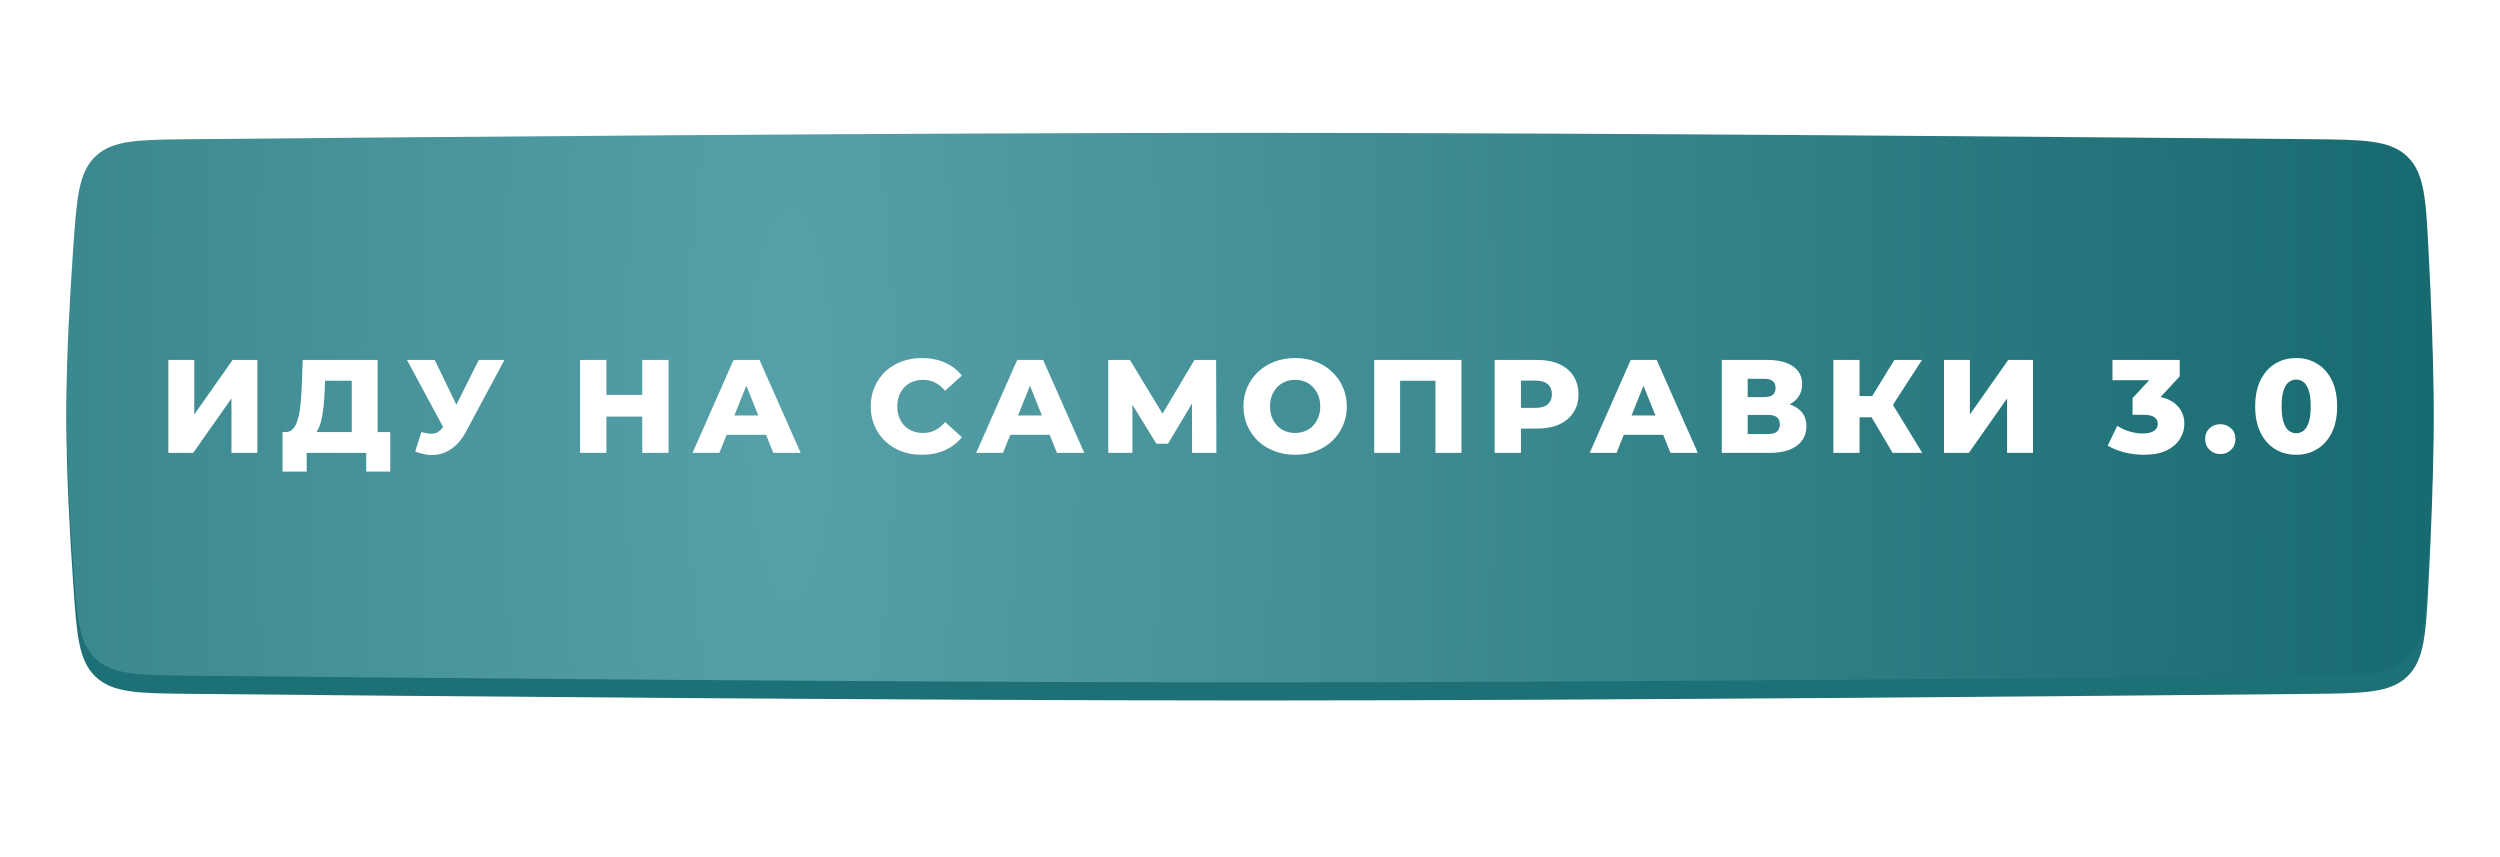 <?xml version="1.0" encoding="UTF-8"?> <svg xmlns="http://www.w3.org/2000/svg" width="414" height="142" viewBox="0 0 414 142" fill="none"> <g filter="url(#filter0_f_23_206)"> <path d="M30.893 49.022C31.456 40.63 31.738 36.434 34.589 33.744C37.439 31.053 41.725 31.013 50.297 30.932C83.597 30.62 156.165 30 207.289 30C258.197 30 330.371 30.615 363.858 30.928C372.604 31.01 376.977 31.051 379.84 33.801C382.703 36.552 382.918 40.863 383.346 49.485C383.699 56.58 384 64.524 384 70.976C384 77.431 383.699 85.379 383.346 92.476C382.917 101.095 382.703 105.404 379.841 108.154C376.979 110.904 372.609 110.947 363.867 111.032C330.427 111.359 258.397 111.999 207.586 112C156.362 112.001 83.646 111.354 50.301 111.028C41.728 110.944 37.442 110.902 34.592 108.209C31.742 105.517 31.463 101.32 30.905 92.927C30.415 85.558 29.989 77.185 30 70.422C30.011 63.993 30.42 56.068 30.893 49.022Z" fill="#1D7076"></path> </g> <path d="M12.123 44.143C12.71 35.74 13.003 31.538 15.852 28.856C18.7 26.174 22.969 26.134 31.506 26.053C67.418 25.713 149.678 25 207.32 25C264.724 25 346.546 25.707 382.688 26.049C391.416 26.131 395.78 26.173 398.642 28.916C401.503 31.659 401.727 35.974 402.174 44.606C402.607 52.961 403 62.695 403 70.474C403 78.255 402.606 87.992 402.173 96.349C401.726 104.978 401.503 109.292 398.643 112.034C395.783 114.777 391.42 114.82 382.696 114.906C346.603 115.262 264.944 115.999 207.649 116C149.894 116.001 67.466 115.256 31.509 114.902C22.971 114.818 18.702 114.775 15.855 112.092C13.007 109.408 12.717 105.205 12.135 96.799C11.539 88.174 10.987 77.972 11 69.859C11.013 62.12 11.545 52.426 12.123 44.143Z" fill="#1D7076"></path> <path d="M12.123 41.143C12.71 32.74 13.003 28.538 15.852 25.856C18.7 23.174 22.969 23.134 31.506 23.053C67.418 22.713 149.678 22 207.32 22C264.724 22 346.546 22.707 382.688 23.049C391.416 23.131 395.78 23.173 398.642 25.916C401.503 28.659 401.727 32.974 402.174 41.606C402.607 49.961 403 59.695 403 67.474C403 75.255 402.606 84.992 402.173 93.349C401.726 101.978 401.503 106.292 398.643 109.034C395.783 111.777 391.42 111.82 382.696 111.906C346.603 112.262 264.944 112.999 207.649 113C149.894 113.001 67.466 112.256 31.509 111.902C22.971 111.818 18.702 111.775 15.855 109.092C13.007 106.408 12.717 102.205 12.135 93.799C11.539 85.174 10.987 74.972 11 66.859C11.013 59.12 11.545 49.426 12.123 41.143Z" fill="url(#paint0_radial_23_206)"></path> <path d="M27.881 75V59.6H32.17V68.642L38.529 59.6H42.62V75H38.331V65.98L31.994 75H27.881ZM58.248 73.108V63.054H53.826L53.76 64.726C53.731 65.621 53.672 66.457 53.584 67.234C53.511 68.011 53.401 68.723 53.254 69.368C53.122 70.013 52.939 70.571 52.704 71.04C52.484 71.495 52.213 71.847 51.89 72.096L47.248 71.546C47.762 71.561 48.18 71.392 48.502 71.04C48.84 70.673 49.104 70.167 49.294 69.522C49.5 68.877 49.646 68.114 49.734 67.234C49.837 66.354 49.91 65.393 49.954 64.352L50.13 59.6H62.538V73.108H58.248ZM46.786 78.102V71.546H64.628V78.102H60.646V75H50.79V78.102H46.786ZM69.791 71.546C70.657 71.795 71.361 71.876 71.903 71.788C72.461 71.685 72.952 71.319 73.377 70.688L74.125 69.588L74.499 69.17L79.295 59.6H83.541L77.161 71.502C76.531 72.675 75.775 73.585 74.895 74.23C74.03 74.875 73.077 75.242 72.035 75.33C70.994 75.418 69.901 75.227 68.757 74.758L69.791 71.546ZM74.433 72.668L67.393 59.6H71.991L76.809 69.588L74.433 72.668ZM106.359 59.6H110.715V75H106.359V59.6ZM100.419 75H96.063V59.6H100.419V75ZM106.667 68.994H100.111V65.386H106.667V68.994ZM114.684 75L121.482 59.6H125.772L132.592 75H128.06L122.736 61.734H124.452L119.128 75H114.684ZM118.402 72.008L119.524 68.796H127.048L128.17 72.008H118.402ZM152.661 75.308C151.444 75.308 150.315 75.117 149.273 74.736C148.247 74.34 147.352 73.783 146.589 73.064C145.841 72.345 145.255 71.502 144.829 70.534C144.404 69.551 144.191 68.473 144.191 67.3C144.191 66.127 144.404 65.056 144.829 64.088C145.255 63.105 145.841 62.255 146.589 61.536C147.352 60.817 148.247 60.267 149.273 59.886C150.315 59.49 151.444 59.292 152.661 59.292C154.084 59.292 155.353 59.541 156.467 60.04C157.597 60.539 158.535 61.257 159.283 62.196L156.511 64.704C156.013 64.117 155.463 63.67 154.861 63.362C154.275 63.054 153.615 62.9 152.881 62.9C152.251 62.9 151.671 63.003 151.143 63.208C150.615 63.413 150.161 63.714 149.779 64.11C149.413 64.491 149.119 64.953 148.899 65.496C148.694 66.039 148.591 66.64 148.591 67.3C148.591 67.96 148.694 68.561 148.899 69.104C149.119 69.647 149.413 70.116 149.779 70.512C150.161 70.893 150.615 71.187 151.143 71.392C151.671 71.597 152.251 71.7 152.881 71.7C153.615 71.7 154.275 71.546 154.861 71.238C155.463 70.93 156.013 70.483 156.511 69.896L159.283 72.404C158.535 73.328 157.597 74.047 156.467 74.56C155.353 75.059 154.084 75.308 152.661 75.308ZM161.653 75L168.451 59.6H172.741L179.561 75H175.029L169.705 61.734H171.421L166.097 75H161.653ZM165.371 72.008L166.493 68.796H174.017L175.139 72.008H165.371ZM183.526 75V59.6H187.112L193.47 70.072H191.578L197.804 59.6H201.39L201.434 75H197.408L197.386 65.694H198.068L193.426 73.482H191.49L186.716 65.694H187.53V75H183.526ZM214.478 75.308C213.246 75.308 212.109 75.11 211.068 74.714C210.026 74.318 209.117 73.761 208.34 73.042C207.577 72.309 206.983 71.458 206.558 70.49C206.132 69.522 205.92 68.459 205.92 67.3C205.92 66.141 206.132 65.078 206.558 64.11C206.983 63.142 207.577 62.299 208.34 61.58C209.117 60.847 210.026 60.282 211.068 59.886C212.109 59.49 213.246 59.292 214.478 59.292C215.724 59.292 216.861 59.49 217.888 59.886C218.929 60.282 219.831 60.847 220.594 61.58C221.356 62.299 221.95 63.142 222.376 64.11C222.816 65.078 223.036 66.141 223.036 67.3C223.036 68.459 222.816 69.529 222.376 70.512C221.95 71.48 221.356 72.323 220.594 73.042C219.831 73.761 218.929 74.318 217.888 74.714C216.861 75.11 215.724 75.308 214.478 75.308ZM214.478 71.7C215.064 71.7 215.607 71.597 216.106 71.392C216.619 71.187 217.059 70.893 217.426 70.512C217.807 70.116 218.1 69.647 218.306 69.104C218.526 68.561 218.636 67.96 218.636 67.3C218.636 66.625 218.526 66.024 218.306 65.496C218.1 64.953 217.807 64.491 217.426 64.11C217.059 63.714 216.619 63.413 216.106 63.208C215.607 63.003 215.064 62.9 214.478 62.9C213.891 62.9 213.341 63.003 212.828 63.208C212.329 63.413 211.889 63.714 211.508 64.11C211.141 64.491 210.848 64.953 210.628 65.496C210.422 66.024 210.32 66.625 210.32 67.3C210.32 67.96 210.422 68.561 210.628 69.104C210.848 69.647 211.141 70.116 211.508 70.512C211.889 70.893 212.329 71.187 212.828 71.392C213.341 71.597 213.891 71.7 214.478 71.7ZM227.565 75V59.6H242.019V75H237.707V62.086L238.675 63.054H230.909L231.855 62.086V75H227.565ZM247.511 75V59.6H254.551C255.959 59.6 257.169 59.827 258.181 60.282C259.208 60.737 260 61.397 260.557 62.262C261.114 63.113 261.393 64.125 261.393 65.298C261.393 66.457 261.114 67.461 260.557 68.312C260 69.163 259.208 69.823 258.181 70.292C257.169 70.747 255.959 70.974 254.551 70.974H249.931L251.867 69.082V75H247.511ZM251.867 69.544L249.931 67.542H254.287C255.196 67.542 255.871 67.344 256.311 66.948C256.766 66.552 256.993 66.002 256.993 65.298C256.993 64.579 256.766 64.022 256.311 63.626C255.871 63.23 255.196 63.032 254.287 63.032H249.931L251.867 61.03V69.544ZM263.253 75L270.051 59.6H274.341L281.161 75H276.629L271.305 61.734H273.021L267.697 75H263.253ZM266.971 72.008L268.093 68.796H275.617L276.739 72.008H266.971ZM285.126 75V59.6H292.606C294.454 59.6 295.884 59.952 296.896 60.656C297.922 61.345 298.436 62.328 298.436 63.604C298.436 64.851 297.959 65.833 297.006 66.552C296.052 67.256 294.776 67.608 293.178 67.608L293.618 66.574C295.348 66.574 296.698 66.919 297.666 67.608C298.648 68.283 299.14 69.28 299.14 70.6C299.14 71.949 298.612 73.02 297.556 73.812C296.514 74.604 295.004 75 293.024 75H285.126ZM289.416 71.876H292.848C293.478 71.876 293.948 71.744 294.256 71.48C294.578 71.201 294.74 70.798 294.74 70.27C294.74 69.742 294.578 69.353 294.256 69.104C293.948 68.84 293.478 68.708 292.848 68.708H289.416V71.876ZM289.416 65.76H292.188C292.804 65.76 293.266 65.635 293.574 65.386C293.882 65.122 294.036 64.741 294.036 64.242C294.036 63.743 293.882 63.369 293.574 63.12C293.266 62.856 292.804 62.724 292.188 62.724H289.416V65.76ZM313.421 75L309.087 67.674L312.585 65.606L318.327 75H313.421ZM303.609 75V59.6H307.943V75H303.609ZM306.689 69.104V65.584H312.277V69.104H306.689ZM313.003 67.762L308.977 67.322L313.707 59.6H318.283L313.003 67.762ZM321.924 75V59.6H326.214V68.642L332.572 59.6H336.664V75H332.374V65.98L326.038 75H321.924ZM355.019 75.308C353.949 75.308 352.878 75.176 351.807 74.912C350.751 74.648 349.827 74.274 349.035 73.79L350.619 70.512C351.235 70.923 351.917 71.238 352.665 71.458C353.428 71.678 354.169 71.788 354.887 71.788C355.635 71.788 356.229 71.649 356.669 71.37C357.109 71.091 357.329 70.695 357.329 70.182C357.329 69.727 357.146 69.368 356.779 69.104C356.413 68.825 355.811 68.686 354.975 68.686H353.149V65.936L357.285 61.47L357.703 62.966H349.827V59.6H360.959V62.328L356.823 66.794L354.689 65.584H355.877C357.799 65.584 359.251 66.017 360.233 66.882C361.231 67.733 361.729 68.833 361.729 70.182C361.729 71.062 361.487 71.891 361.003 72.668C360.534 73.445 359.808 74.083 358.825 74.582C357.843 75.066 356.574 75.308 355.019 75.308ZM367.681 75.198C366.977 75.198 366.383 74.963 365.899 74.494C365.415 74.025 365.173 73.431 365.173 72.712C365.173 71.964 365.415 71.37 365.899 70.93C366.383 70.475 366.977 70.248 367.681 70.248C368.385 70.248 368.979 70.475 369.463 70.93C369.947 71.37 370.189 71.964 370.189 72.712C370.189 73.431 369.947 74.025 369.463 74.494C368.979 74.963 368.385 75.198 367.681 75.198ZM380.255 75.308C378.935 75.308 377.762 74.993 376.735 74.362C375.723 73.731 374.924 72.822 374.337 71.634C373.75 70.446 373.457 69.001 373.457 67.3C373.457 65.599 373.75 64.154 374.337 62.966C374.924 61.778 375.723 60.869 376.735 60.238C377.762 59.607 378.935 59.292 380.255 59.292C381.56 59.292 382.719 59.607 383.731 60.238C384.758 60.869 385.564 61.778 386.151 62.966C386.738 64.154 387.031 65.599 387.031 67.3C387.031 69.001 386.738 70.446 386.151 71.634C385.564 72.822 384.758 73.731 383.731 74.362C382.719 74.993 381.56 75.308 380.255 75.308ZM380.255 71.744C380.724 71.744 381.135 71.597 381.487 71.304C381.854 71.011 382.14 70.541 382.345 69.896C382.55 69.236 382.653 68.371 382.653 67.3C382.653 66.215 382.55 65.349 382.345 64.704C382.14 64.059 381.854 63.589 381.487 63.296C381.135 63.003 380.724 62.856 380.255 62.856C379.786 62.856 379.368 63.003 379.001 63.296C378.649 63.589 378.363 64.059 378.143 64.704C377.938 65.349 377.835 66.215 377.835 67.3C377.835 68.371 377.938 69.236 378.143 69.896C378.363 70.541 378.649 71.011 379.001 71.304C379.368 71.597 379.786 71.744 380.255 71.744Z" fill="white"></path> <defs> <filter id="filter0_f_23_206" x="0" y="0" width="414" height="142" filterUnits="userSpaceOnUse" color-interpolation-filters="sRGB"> <feFlood flood-opacity="0" result="BackgroundImageFix"></feFlood> <feBlend mode="normal" in="SourceGraphic" in2="BackgroundImageFix" result="shape"></feBlend> <feGaussianBlur stdDeviation="15" result="effect1_foregroundBlur_23_206"></feGaussianBlur> </filter> <radialGradient id="paint0_radial_23_206" cx="0" cy="0" r="1" gradientUnits="userSpaceOnUse" gradientTransform="translate(130.586 67.067) scale(272.414 1145.57)"> <stop stop-color="#56A1A7"></stop> <stop offset="1" stop-color="#176A70"></stop> </radialGradient> </defs> </svg> 